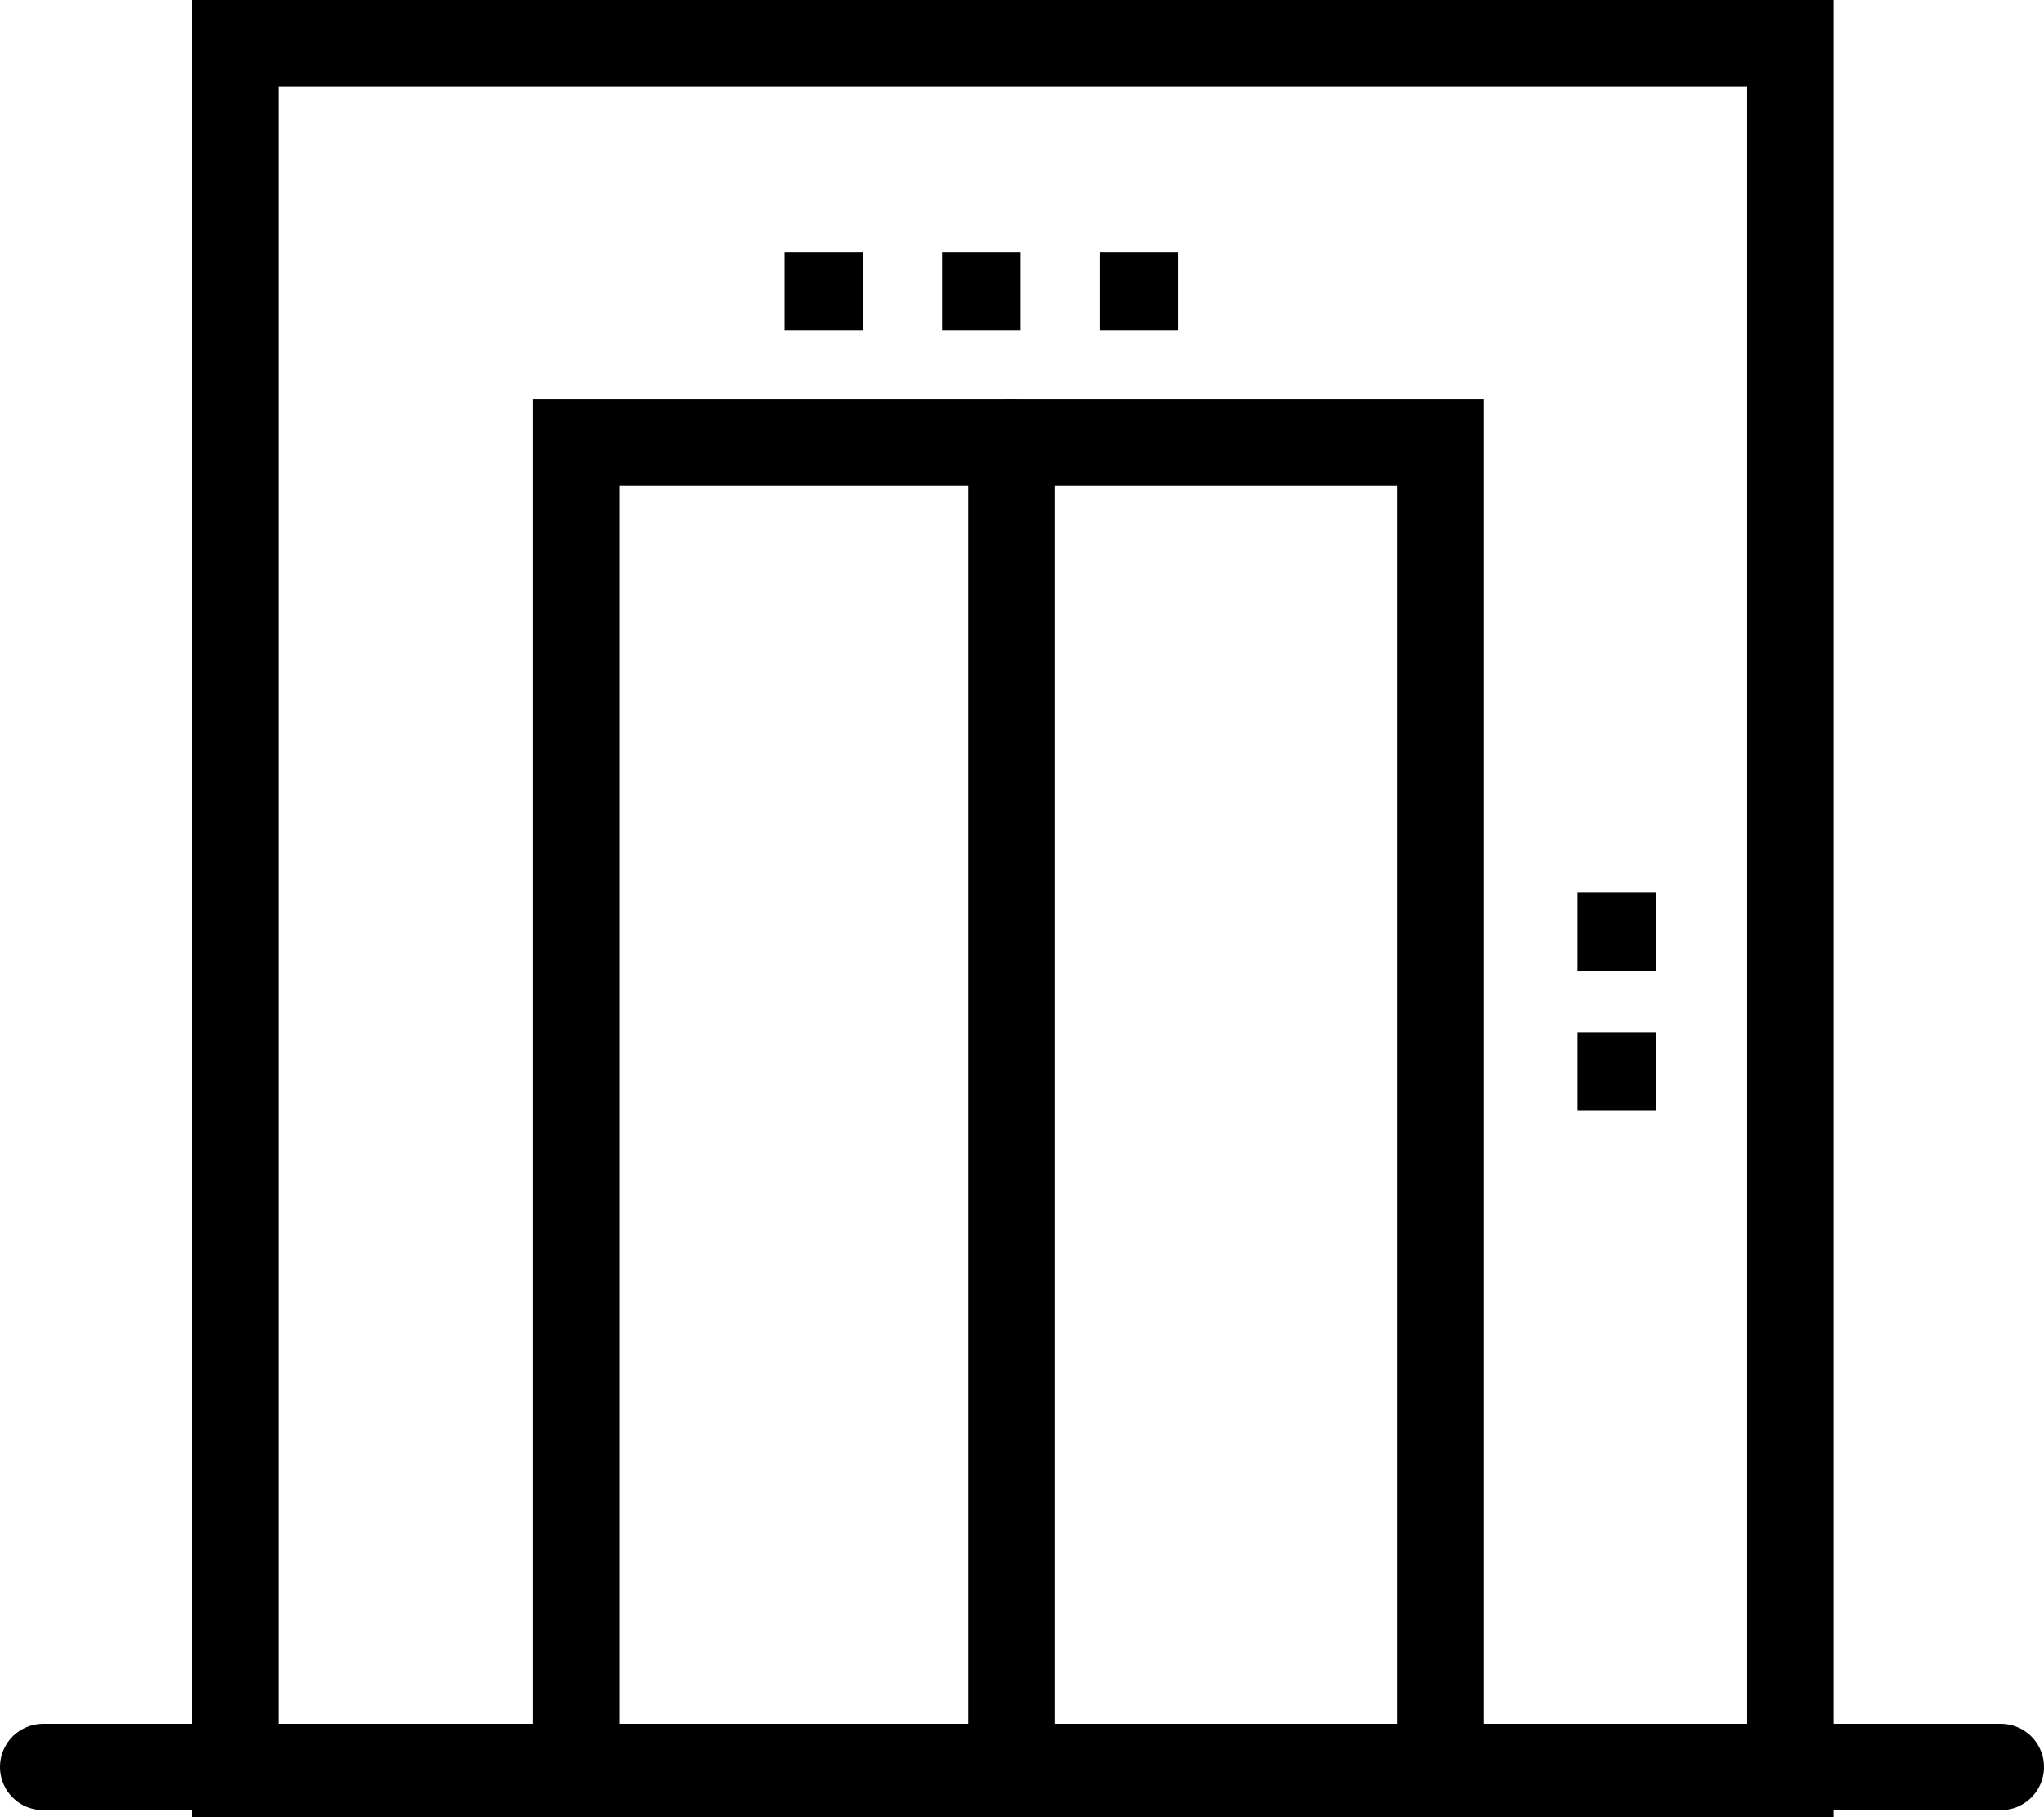 <svg xmlns="http://www.w3.org/2000/svg" width="35.5" height="31.552" viewBox="0 0 35.5 31.552"><g id="Group_6385" data-name="Group 6385" transform="translate(-1044.75 -2934.816)"><rect id="Rectangle_3476" data-name="Rectangle 3476" width="15.013" height="23.122" transform="translate(1054.757 2942.497)" fill="none" stroke="#000" stroke-linecap="round" stroke-miterlimit="10" stroke-width="1.5"></rect><line id="Line_8604" data-name="Line 8604" x2="34" transform="translate(1045.5 2965.5)" fill="none" stroke="#000" stroke-linecap="round" stroke-miterlimit="10" stroke-width="1.5"></line><rect id="Rectangle_3477" data-name="Rectangle 3477" width="27.008" height="30.052" transform="translate(1048.837 2935.566)" fill="none" stroke="#000" stroke-linecap="round" stroke-miterlimit="10" stroke-width="1.5"></rect><line id="Line_8605" data-name="Line 8605" y2="23.122" transform="translate(1062.316 2942.497)" fill="none" stroke="#000" stroke-linecap="round" stroke-miterlimit="10" stroke-width="1.5"></line><rect id="Rectangle_3481" data-name="Rectangle 3481" width="1.365" height="1.365" transform="translate(1073.512 2950.314) rotate(90)"></rect><rect id="Rectangle_3483" data-name="Rectangle 3483" width="1.365" height="1.365" transform="translate(1059.74 2939.192) rotate(90)"></rect><rect id="Rectangle_3482" data-name="Rectangle 3482" width="1.365" height="1.365" transform="translate(1073.512 2952.742) rotate(90)"></rect><rect id="Rectangle_3484" data-name="Rectangle 3484" width="1.365" height="1.365" transform="translate(1062.477 2939.192) rotate(90)"></rect><rect id="Rectangle_3485" data-name="Rectangle 3485" width="1.365" height="1.365" transform="translate(1065.213 2939.192) rotate(90)"></rect></g></svg>